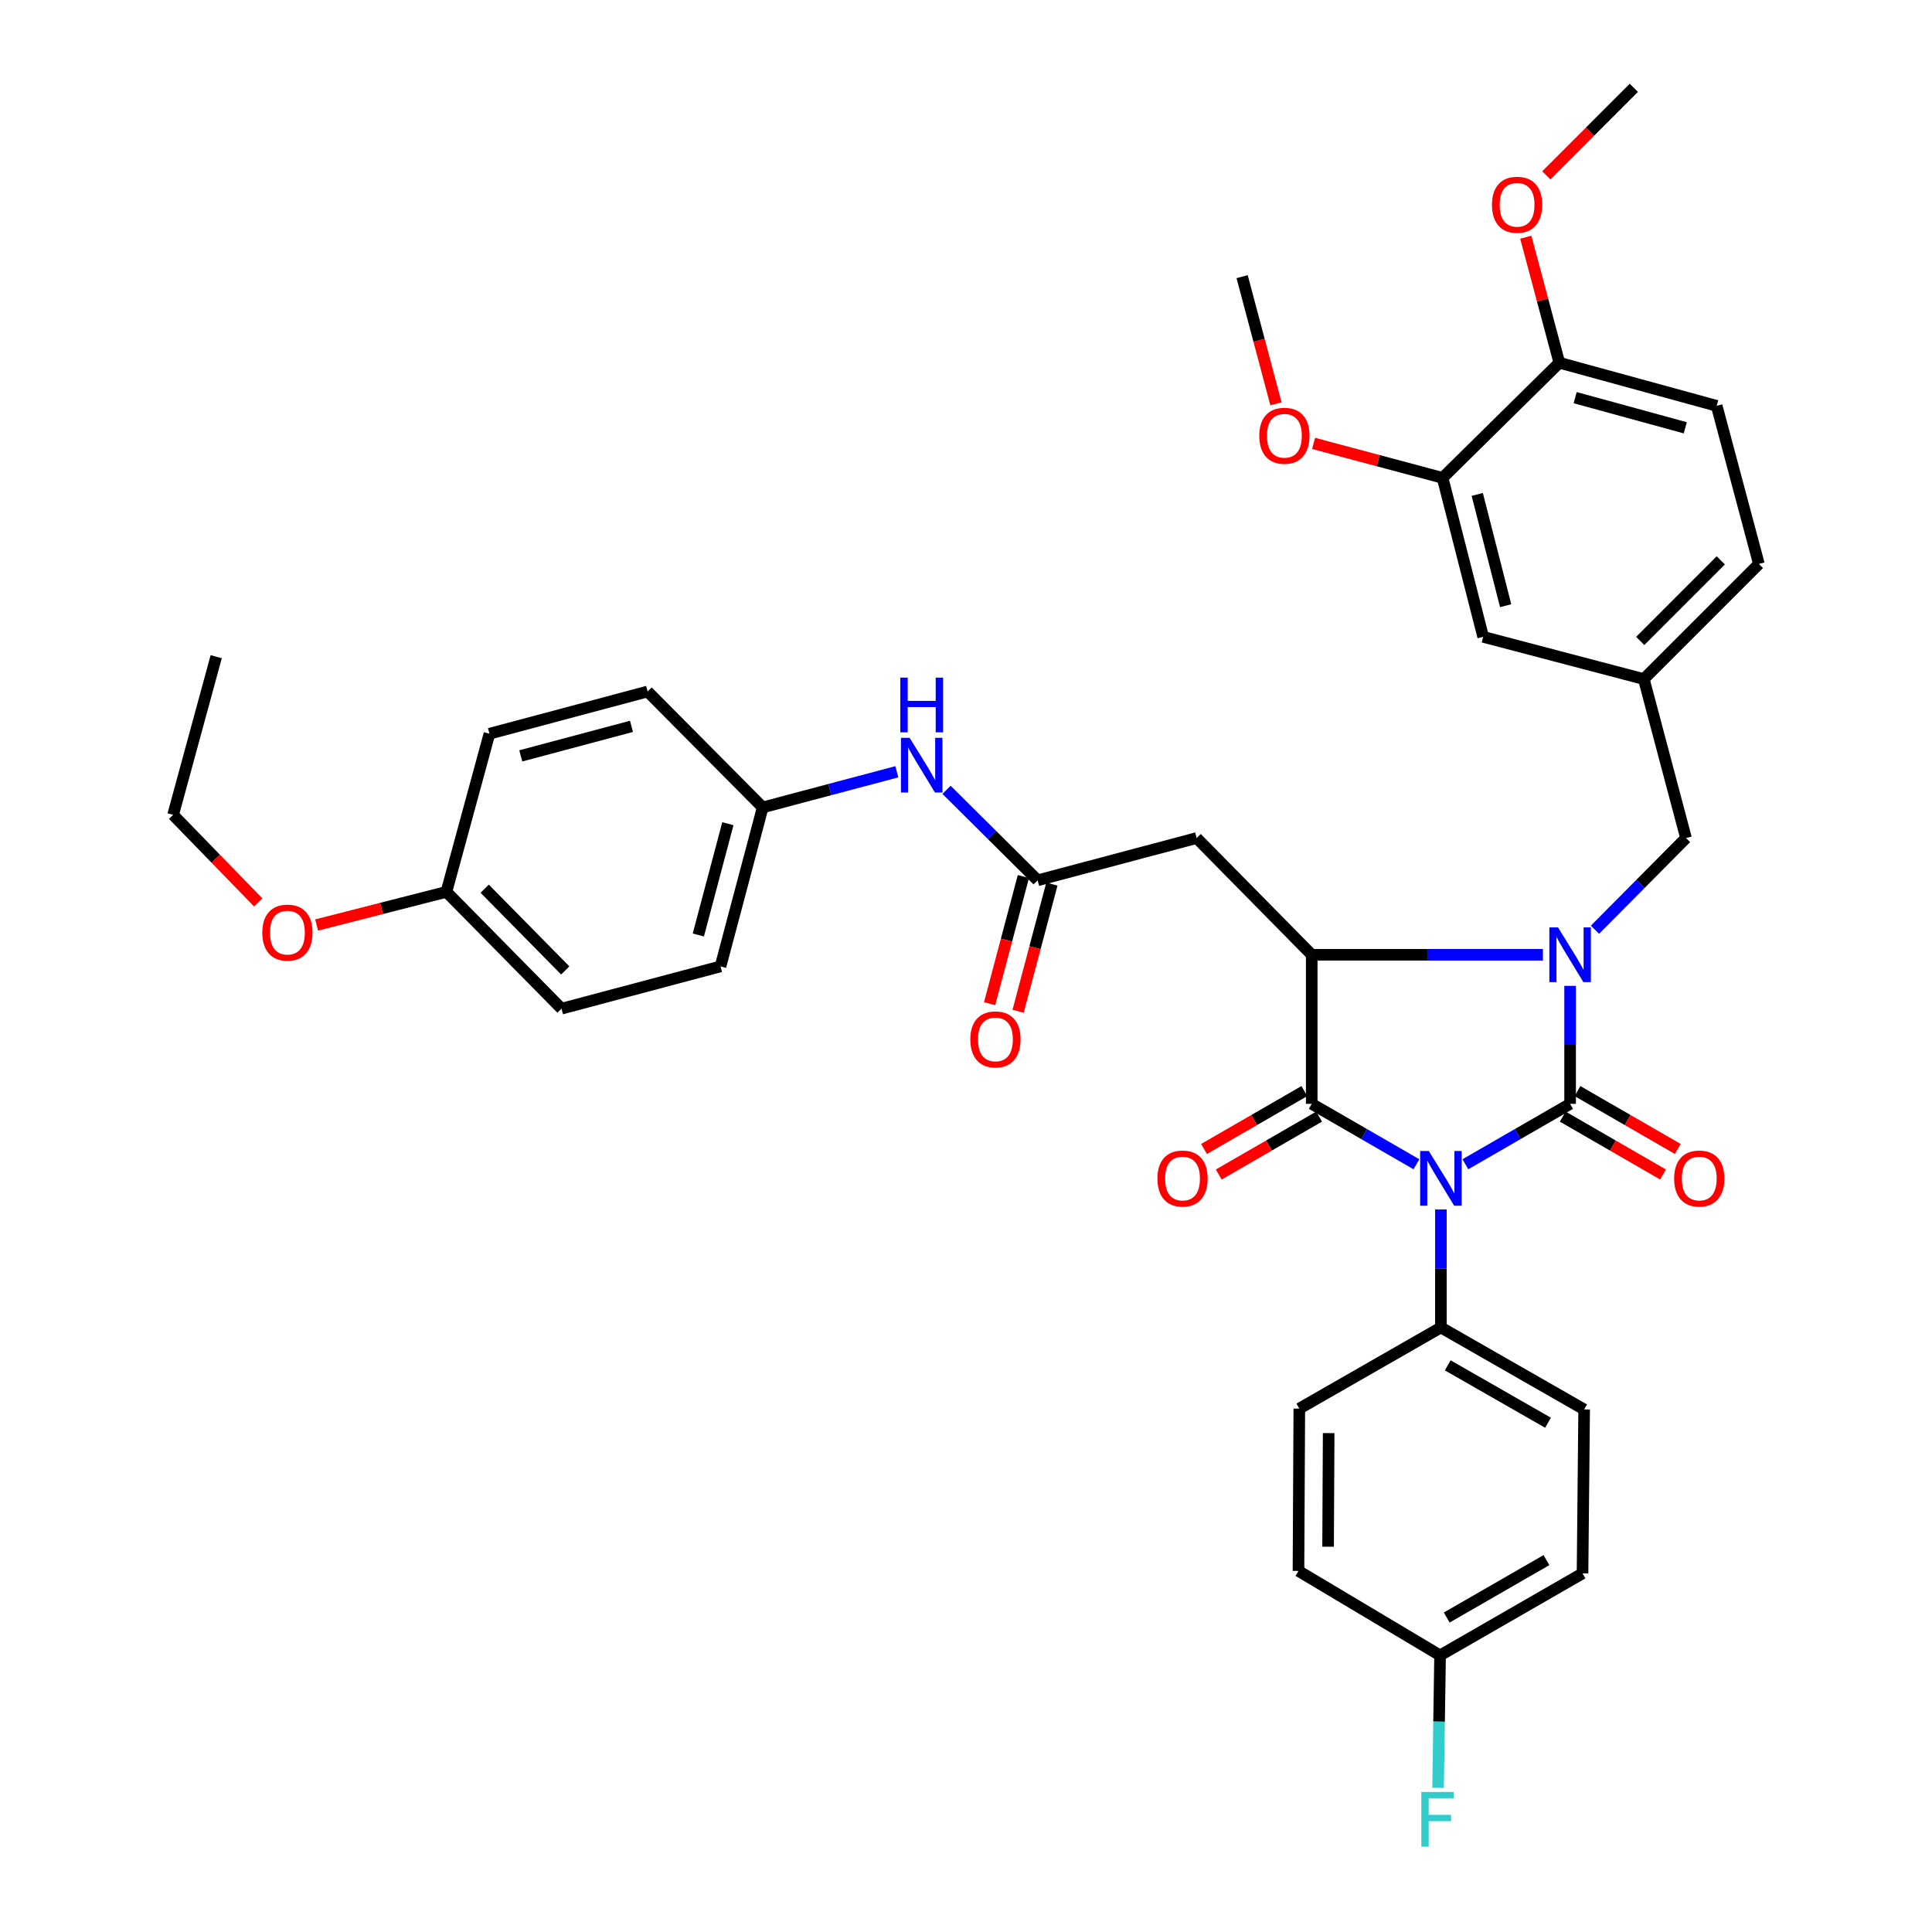 <?xml version='1.0' encoding='iso-8859-1'?>
<svg version='1.1' baseProfile='full'
              xmlns='http://www.w3.org/2000/svg'
                      xmlns:rdkit='http://www.rdkit.org/xml'
                      xmlns:xlink='http://www.w3.org/1999/xlink'
                  xml:space='preserve'
width='1000px' height='1000px' viewBox='0 0 1000 1000'>
<!-- END OF HEADER -->
<rect style='opacity:1.0;fill:#FFFFFF;stroke:none' width='1000' height='1000' x='0' y='0'> </rect>
<path class='bond-0' d='M 758.482,602.62 L 785.584,586.985' style='fill:none;fill-rule:evenodd;stroke:#0000FF;stroke-width:6px;stroke-linecap:butt;stroke-linejoin:miter;stroke-opacity:1' />
<path class='bond-0' d='M 785.584,586.985 L 812.685,571.35' style='fill:none;fill-rule:evenodd;stroke:#000000;stroke-width:6px;stroke-linecap:butt;stroke-linejoin:miter;stroke-opacity:1' />
<path class='bond-2' d='M 733.142,602.619 L 706.045,586.985' style='fill:none;fill-rule:evenodd;stroke:#0000FF;stroke-width:6px;stroke-linecap:butt;stroke-linejoin:miter;stroke-opacity:1' />
<path class='bond-2' d='M 706.045,586.985 L 678.947,571.35' style='fill:none;fill-rule:evenodd;stroke:#000000;stroke-width:6px;stroke-linecap:butt;stroke-linejoin:miter;stroke-opacity:1' />
<path class='bond-6' d='M 745.812,626.019 L 745.812,656.557' style='fill:none;fill-rule:evenodd;stroke:#0000FF;stroke-width:6px;stroke-linecap:butt;stroke-linejoin:miter;stroke-opacity:1' />
<path class='bond-6' d='M 745.812,656.557 L 745.812,687.096' style='fill:none;fill-rule:evenodd;stroke:#000000;stroke-width:6px;stroke-linecap:butt;stroke-linejoin:miter;stroke-opacity:1' />
<path class='bond-1' d='M 812.685,571.35 L 812.685,540.816' style='fill:none;fill-rule:evenodd;stroke:#000000;stroke-width:6px;stroke-linecap:butt;stroke-linejoin:miter;stroke-opacity:1' />
<path class='bond-1' d='M 812.685,540.816 L 812.685,510.281' style='fill:none;fill-rule:evenodd;stroke:#0000FF;stroke-width:6px;stroke-linecap:butt;stroke-linejoin:miter;stroke-opacity:1' />
<path class='bond-8' d='M 808.871,577.96 L 834.83,592.941' style='fill:none;fill-rule:evenodd;stroke:#000000;stroke-width:6px;stroke-linecap:butt;stroke-linejoin:miter;stroke-opacity:1' />
<path class='bond-8' d='M 834.83,592.941 L 860.789,607.923' style='fill:none;fill-rule:evenodd;stroke:#FF0000;stroke-width:6px;stroke-linecap:butt;stroke-linejoin:miter;stroke-opacity:1' />
<path class='bond-8' d='M 816.5,564.741 L 842.459,579.723' style='fill:none;fill-rule:evenodd;stroke:#000000;stroke-width:6px;stroke-linecap:butt;stroke-linejoin:miter;stroke-opacity:1' />
<path class='bond-8' d='M 842.459,579.723 L 868.418,594.704' style='fill:none;fill-rule:evenodd;stroke:#FF0000;stroke-width:6px;stroke-linecap:butt;stroke-linejoin:miter;stroke-opacity:1' />
<path class='bond-7' d='M 825.554,481.231 L 849.114,457.501' style='fill:none;fill-rule:evenodd;stroke:#0000FF;stroke-width:6px;stroke-linecap:butt;stroke-linejoin:miter;stroke-opacity:1' />
<path class='bond-7' d='M 849.114,457.501 L 872.674,433.772' style='fill:none;fill-rule:evenodd;stroke:#000000;stroke-width:6px;stroke-linecap:butt;stroke-linejoin:miter;stroke-opacity:1' />
<path class='bond-37' d='M 798.602,494.192 L 738.775,494.192' style='fill:none;fill-rule:evenodd;stroke:#0000FF;stroke-width:6px;stroke-linecap:butt;stroke-linejoin:miter;stroke-opacity:1' />
<path class='bond-37' d='M 738.775,494.192 L 678.947,494.192' style='fill:none;fill-rule:evenodd;stroke:#000000;stroke-width:6px;stroke-linecap:butt;stroke-linejoin:miter;stroke-opacity:1' />
<path class='bond-3' d='M 678.947,571.35 L 678.947,494.192' style='fill:none;fill-rule:evenodd;stroke:#000000;stroke-width:6px;stroke-linecap:butt;stroke-linejoin:miter;stroke-opacity:1' />
<path class='bond-9' d='M 675.134,564.741 L 649.166,579.723' style='fill:none;fill-rule:evenodd;stroke:#000000;stroke-width:6px;stroke-linecap:butt;stroke-linejoin:miter;stroke-opacity:1' />
<path class='bond-9' d='M 649.166,579.723 L 623.199,594.706' style='fill:none;fill-rule:evenodd;stroke:#FF0000;stroke-width:6px;stroke-linecap:butt;stroke-linejoin:miter;stroke-opacity:1' />
<path class='bond-9' d='M 682.761,577.96 L 656.794,592.943' style='fill:none;fill-rule:evenodd;stroke:#000000;stroke-width:6px;stroke-linecap:butt;stroke-linejoin:miter;stroke-opacity:1' />
<path class='bond-9' d='M 656.794,592.943 L 630.826,607.925' style='fill:none;fill-rule:evenodd;stroke:#FF0000;stroke-width:6px;stroke-linecap:butt;stroke-linejoin:miter;stroke-opacity:1' />
<path class='bond-4' d='M 678.947,494.192 L 619.383,433.772' style='fill:none;fill-rule:evenodd;stroke:#000000;stroke-width:6px;stroke-linecap:butt;stroke-linejoin:miter;stroke-opacity:1' />
<path class='bond-5' d='M 619.383,433.772 L 537.078,455.647' style='fill:none;fill-rule:evenodd;stroke:#000000;stroke-width:6px;stroke-linecap:butt;stroke-linejoin:miter;stroke-opacity:1' />
<path class='bond-11' d='M 537.078,455.647 L 513.503,432.232' style='fill:none;fill-rule:evenodd;stroke:#000000;stroke-width:6px;stroke-linecap:butt;stroke-linejoin:miter;stroke-opacity:1' />
<path class='bond-11' d='M 513.503,432.232 L 489.927,408.816' style='fill:none;fill-rule:evenodd;stroke:#0000FF;stroke-width:6px;stroke-linecap:butt;stroke-linejoin:miter;stroke-opacity:1' />
<path class='bond-15' d='M 529.703,453.689 L 520.966,486.596' style='fill:none;fill-rule:evenodd;stroke:#000000;stroke-width:6px;stroke-linecap:butt;stroke-linejoin:miter;stroke-opacity:1' />
<path class='bond-15' d='M 520.966,486.596 L 512.228,519.504' style='fill:none;fill-rule:evenodd;stroke:#FF0000;stroke-width:6px;stroke-linecap:butt;stroke-linejoin:miter;stroke-opacity:1' />
<path class='bond-15' d='M 544.454,457.606 L 535.716,490.513' style='fill:none;fill-rule:evenodd;stroke:#000000;stroke-width:6px;stroke-linecap:butt;stroke-linejoin:miter;stroke-opacity:1' />
<path class='bond-15' d='M 535.716,490.513 L 526.979,523.42' style='fill:none;fill-rule:evenodd;stroke:#FF0000;stroke-width:6px;stroke-linecap:butt;stroke-linejoin:miter;stroke-opacity:1' />
<path class='bond-16' d='M 745.812,687.096 L 819.952,729.524' style='fill:none;fill-rule:evenodd;stroke:#000000;stroke-width:6px;stroke-linecap:butt;stroke-linejoin:miter;stroke-opacity:1' />
<path class='bond-16' d='M 749.352,706.707 L 801.25,736.407' style='fill:none;fill-rule:evenodd;stroke:#000000;stroke-width:6px;stroke-linecap:butt;stroke-linejoin:miter;stroke-opacity:1' />
<path class='bond-17' d='M 745.812,687.096 L 672.52,729.092' style='fill:none;fill-rule:evenodd;stroke:#000000;stroke-width:6px;stroke-linecap:butt;stroke-linejoin:miter;stroke-opacity:1' />
<path class='bond-13' d='M 872.674,433.772 L 850.832,351.484' style='fill:none;fill-rule:evenodd;stroke:#000000;stroke-width:6px;stroke-linecap:butt;stroke-linejoin:miter;stroke-opacity:1' />
<path class='bond-10' d='M 746.685,247.346 L 767.688,329.625' style='fill:none;fill-rule:evenodd;stroke:#000000;stroke-width:6px;stroke-linecap:butt;stroke-linejoin:miter;stroke-opacity:1' />
<path class='bond-10' d='M 764.624,255.913 L 779.325,313.509' style='fill:none;fill-rule:evenodd;stroke:#000000;stroke-width:6px;stroke-linecap:butt;stroke-linejoin:miter;stroke-opacity:1' />
<path class='bond-25' d='M 746.685,247.346 L 713.304,238.428' style='fill:none;fill-rule:evenodd;stroke:#000000;stroke-width:6px;stroke-linecap:butt;stroke-linejoin:miter;stroke-opacity:1' />
<path class='bond-25' d='M 713.304,238.428 L 679.923,229.509' style='fill:none;fill-rule:evenodd;stroke:#FF0000;stroke-width:6px;stroke-linecap:butt;stroke-linejoin:miter;stroke-opacity:1' />
<path class='bond-39' d='M 746.685,247.346 L 807.106,187.756' style='fill:none;fill-rule:evenodd;stroke:#000000;stroke-width:6px;stroke-linecap:butt;stroke-linejoin:miter;stroke-opacity:1' />
<path class='bond-19' d='M 464.204,399.468 L 429.49,408.692' style='fill:none;fill-rule:evenodd;stroke:#0000FF;stroke-width:6px;stroke-linecap:butt;stroke-linejoin:miter;stroke-opacity:1' />
<path class='bond-19' d='M 429.49,408.692 L 394.777,417.916' style='fill:none;fill-rule:evenodd;stroke:#000000;stroke-width:6px;stroke-linecap:butt;stroke-linejoin:miter;stroke-opacity:1' />
<path class='bond-12' d='M 807.106,187.756 L 888.555,210.056' style='fill:none;fill-rule:evenodd;stroke:#000000;stroke-width:6px;stroke-linecap:butt;stroke-linejoin:miter;stroke-opacity:1' />
<path class='bond-12' d='M 815.293,205.821 L 872.307,221.431' style='fill:none;fill-rule:evenodd;stroke:#000000;stroke-width:6px;stroke-linecap:butt;stroke-linejoin:miter;stroke-opacity:1' />
<path class='bond-29' d='M 807.106,187.756 L 798.427,155.272' style='fill:none;fill-rule:evenodd;stroke:#000000;stroke-width:6px;stroke-linecap:butt;stroke-linejoin:miter;stroke-opacity:1' />
<path class='bond-29' d='M 798.427,155.272 L 789.748,122.787' style='fill:none;fill-rule:evenodd;stroke:#FF0000;stroke-width:6px;stroke-linecap:butt;stroke-linejoin:miter;stroke-opacity:1' />
<path class='bond-14' d='M 850.832,351.484 L 767.688,329.625' style='fill:none;fill-rule:evenodd;stroke:#000000;stroke-width:6px;stroke-linecap:butt;stroke-linejoin:miter;stroke-opacity:1' />
<path class='bond-21' d='M 850.832,351.484 L 910.396,291.903' style='fill:none;fill-rule:evenodd;stroke:#000000;stroke-width:6px;stroke-linecap:butt;stroke-linejoin:miter;stroke-opacity:1' />
<path class='bond-21' d='M 848.973,331.756 L 890.668,290.049' style='fill:none;fill-rule:evenodd;stroke:#000000;stroke-width:6px;stroke-linecap:butt;stroke-linejoin:miter;stroke-opacity:1' />
<path class='bond-23' d='M 819.952,729.524 L 819.112,814.381' style='fill:none;fill-rule:evenodd;stroke:#000000;stroke-width:6px;stroke-linecap:butt;stroke-linejoin:miter;stroke-opacity:1' />
<path class='bond-24' d='M 672.52,729.092 L 672.088,813.11' style='fill:none;fill-rule:evenodd;stroke:#000000;stroke-width:6px;stroke-linecap:butt;stroke-linejoin:miter;stroke-opacity:1' />
<path class='bond-24' d='M 687.717,741.773 L 687.415,800.585' style='fill:none;fill-rule:evenodd;stroke:#000000;stroke-width:6px;stroke-linecap:butt;stroke-linejoin:miter;stroke-opacity:1' />
<path class='bond-18' d='M 888.555,210.056 L 910.396,291.903' style='fill:none;fill-rule:evenodd;stroke:#000000;stroke-width:6px;stroke-linecap:butt;stroke-linejoin:miter;stroke-opacity:1' />
<path class='bond-27' d='M 394.777,417.916 L 335.204,357.928' style='fill:none;fill-rule:evenodd;stroke:#000000;stroke-width:6px;stroke-linecap:butt;stroke-linejoin:miter;stroke-opacity:1' />
<path class='bond-28' d='M 394.777,417.916 L 372.935,500.204' style='fill:none;fill-rule:evenodd;stroke:#000000;stroke-width:6px;stroke-linecap:butt;stroke-linejoin:miter;stroke-opacity:1' />
<path class='bond-28' d='M 376.749,426.344 L 361.46,483.945' style='fill:none;fill-rule:evenodd;stroke:#000000;stroke-width:6px;stroke-linecap:butt;stroke-linejoin:miter;stroke-opacity:1' />
<path class='bond-20' d='M 745.38,856.827 L 672.088,813.11' style='fill:none;fill-rule:evenodd;stroke:#000000;stroke-width:6px;stroke-linecap:butt;stroke-linejoin:miter;stroke-opacity:1' />
<path class='bond-26' d='M 745.38,856.827 L 744.866,891.11' style='fill:none;fill-rule:evenodd;stroke:#000000;stroke-width:6px;stroke-linecap:butt;stroke-linejoin:miter;stroke-opacity:1' />
<path class='bond-26' d='M 744.866,891.11 L 744.352,925.394' style='fill:none;fill-rule:evenodd;stroke:#33CCCC;stroke-width:6px;stroke-linecap:butt;stroke-linejoin:miter;stroke-opacity:1' />
<path class='bond-38' d='M 745.38,856.827 L 819.112,814.381' style='fill:none;fill-rule:evenodd;stroke:#000000;stroke-width:6px;stroke-linecap:butt;stroke-linejoin:miter;stroke-opacity:1' />
<path class='bond-38' d='M 748.825,837.233 L 800.438,807.521' style='fill:none;fill-rule:evenodd;stroke:#000000;stroke-width:6px;stroke-linecap:butt;stroke-linejoin:miter;stroke-opacity:1' />
<path class='bond-22' d='M 231.066,461.633 L 290.639,522.079' style='fill:none;fill-rule:evenodd;stroke:#000000;stroke-width:6px;stroke-linecap:butt;stroke-linejoin:miter;stroke-opacity:1' />
<path class='bond-22' d='M 250.872,459.987 L 292.573,502.299' style='fill:none;fill-rule:evenodd;stroke:#000000;stroke-width:6px;stroke-linecap:butt;stroke-linejoin:miter;stroke-opacity:1' />
<path class='bond-32' d='M 231.066,461.633 L 197.48,470.208' style='fill:none;fill-rule:evenodd;stroke:#000000;stroke-width:6px;stroke-linecap:butt;stroke-linejoin:miter;stroke-opacity:1' />
<path class='bond-32' d='M 197.48,470.208 L 163.893,478.783' style='fill:none;fill-rule:evenodd;stroke:#FF0000;stroke-width:6px;stroke-linecap:butt;stroke-linejoin:miter;stroke-opacity:1' />
<path class='bond-40' d='M 231.066,461.633 L 253.34,379.769' style='fill:none;fill-rule:evenodd;stroke:#000000;stroke-width:6px;stroke-linecap:butt;stroke-linejoin:miter;stroke-opacity:1' />
<path class='bond-34' d='M 660.431,209.022 L 651.68,176.111' style='fill:none;fill-rule:evenodd;stroke:#FF0000;stroke-width:6px;stroke-linecap:butt;stroke-linejoin:miter;stroke-opacity:1' />
<path class='bond-34' d='M 651.68,176.111 L 642.929,143.199' style='fill:none;fill-rule:evenodd;stroke:#000000;stroke-width:6px;stroke-linecap:butt;stroke-linejoin:miter;stroke-opacity:1' />
<path class='bond-31' d='M 335.204,357.928 L 253.34,379.769' style='fill:none;fill-rule:evenodd;stroke:#000000;stroke-width:6px;stroke-linecap:butt;stroke-linejoin:miter;stroke-opacity:1' />
<path class='bond-31' d='M 326.859,375.95 L 269.554,391.239' style='fill:none;fill-rule:evenodd;stroke:#000000;stroke-width:6px;stroke-linecap:butt;stroke-linejoin:miter;stroke-opacity:1' />
<path class='bond-30' d='M 372.935,500.204 L 290.639,522.079' style='fill:none;fill-rule:evenodd;stroke:#000000;stroke-width:6px;stroke-linecap:butt;stroke-linejoin:miter;stroke-opacity:1' />
<path class='bond-35' d='M 800.376,90.768 L 823.026,68.111' style='fill:none;fill-rule:evenodd;stroke:#FF0000;stroke-width:6px;stroke-linecap:butt;stroke-linejoin:miter;stroke-opacity:1' />
<path class='bond-35' d='M 823.026,68.111 L 845.677,45.455' style='fill:none;fill-rule:evenodd;stroke:#000000;stroke-width:6px;stroke-linecap:butt;stroke-linejoin:miter;stroke-opacity:1' />
<path class='bond-33' d='M 133.647,467.084 L 111.626,444.425' style='fill:none;fill-rule:evenodd;stroke:#FF0000;stroke-width:6px;stroke-linecap:butt;stroke-linejoin:miter;stroke-opacity:1' />
<path class='bond-33' d='M 111.626,444.425 L 89.604,421.766' style='fill:none;fill-rule:evenodd;stroke:#000000;stroke-width:6px;stroke-linecap:butt;stroke-linejoin:miter;stroke-opacity:1' />
<path class='bond-36' d='M 89.604,421.766 L 111.912,339.902' style='fill:none;fill-rule:evenodd;stroke:#000000;stroke-width:6px;stroke-linecap:butt;stroke-linejoin:miter;stroke-opacity:1' />
<path  class='atom-0' d='M 739.552 595.769
L 748.832 610.769
Q 749.752 612.249, 751.232 614.929
Q 752.712 617.609, 752.792 617.769
L 752.792 595.769
L 756.552 595.769
L 756.552 624.089
L 752.672 624.089
L 742.712 607.689
Q 741.552 605.769, 740.312 603.569
Q 739.112 601.369, 738.752 600.689
L 738.752 624.089
L 735.072 624.089
L 735.072 595.769
L 739.552 595.769
' fill='#0000FF'/>
<path  class='atom-2' d='M 806.425 480.032
L 815.705 495.032
Q 816.625 496.512, 818.105 499.192
Q 819.585 501.872, 819.665 502.032
L 819.665 480.032
L 823.425 480.032
L 823.425 508.352
L 819.545 508.352
L 809.585 491.952
Q 808.425 490.032, 807.185 487.832
Q 805.985 485.632, 805.625 484.952
L 805.625 508.352
L 801.945 508.352
L 801.945 480.032
L 806.425 480.032
' fill='#0000FF'/>
<path  class='atom-9' d='M 866.533 610.009
Q 866.533 603.209, 869.893 599.409
Q 873.253 595.609, 879.533 595.609
Q 885.813 595.609, 889.173 599.409
Q 892.533 603.209, 892.533 610.009
Q 892.533 616.889, 889.133 620.809
Q 885.733 624.689, 879.533 624.689
Q 873.293 624.689, 869.893 620.809
Q 866.533 616.929, 866.533 610.009
M 879.533 621.489
Q 883.853 621.489, 886.173 618.609
Q 888.533 615.689, 888.533 610.009
Q 888.533 604.449, 886.173 601.649
Q 883.853 598.809, 879.533 598.809
Q 875.213 598.809, 872.853 601.609
Q 870.533 604.409, 870.533 610.009
Q 870.533 615.729, 872.853 618.609
Q 875.213 621.489, 879.533 621.489
' fill='#FF0000'/>
<path  class='atom-10' d='M 599.083 610.009
Q 599.083 603.209, 602.443 599.409
Q 605.803 595.609, 612.083 595.609
Q 618.363 595.609, 621.723 599.409
Q 625.083 603.209, 625.083 610.009
Q 625.083 616.889, 621.683 620.809
Q 618.283 624.689, 612.083 624.689
Q 605.843 624.689, 602.443 620.809
Q 599.083 616.929, 599.083 610.009
M 612.083 621.489
Q 616.403 621.489, 618.723 618.609
Q 621.083 615.689, 621.083 610.009
Q 621.083 604.449, 618.723 601.649
Q 616.403 598.809, 612.083 598.809
Q 607.763 598.809, 605.403 601.609
Q 603.083 604.409, 603.083 610.009
Q 603.083 615.729, 605.403 618.609
Q 607.763 621.489, 612.083 621.489
' fill='#FF0000'/>
<path  class='atom-12' d='M 470.813 381.889
L 480.093 396.889
Q 481.013 398.369, 482.493 401.049
Q 483.973 403.729, 484.053 403.889
L 484.053 381.889
L 487.813 381.889
L 487.813 410.209
L 483.933 410.209
L 473.973 393.809
Q 472.813 391.889, 471.573 389.689
Q 470.373 387.489, 470.013 386.809
L 470.013 410.209
L 466.333 410.209
L 466.333 381.889
L 470.813 381.889
' fill='#0000FF'/>
<path  class='atom-12' d='M 465.993 350.737
L 469.833 350.737
L 469.833 362.777
L 484.313 362.777
L 484.313 350.737
L 488.153 350.737
L 488.153 379.057
L 484.313 379.057
L 484.313 365.977
L 469.833 365.977
L 469.833 379.057
L 465.993 379.057
L 465.993 350.737
' fill='#0000FF'/>
<path  class='atom-16' d='M 502.237 537.99
Q 502.237 531.19, 505.597 527.39
Q 508.957 523.59, 515.237 523.59
Q 521.517 523.59, 524.877 527.39
Q 528.237 531.19, 528.237 537.99
Q 528.237 544.87, 524.837 548.79
Q 521.437 552.67, 515.237 552.67
Q 508.997 552.67, 505.597 548.79
Q 502.237 544.91, 502.237 537.99
M 515.237 549.47
Q 519.557 549.47, 521.877 546.59
Q 524.237 543.67, 524.237 537.99
Q 524.237 532.43, 521.877 529.63
Q 519.557 526.79, 515.237 526.79
Q 510.917 526.79, 508.557 529.59
Q 506.237 532.39, 506.237 537.99
Q 506.237 543.71, 508.557 546.59
Q 510.917 549.47, 515.237 549.47
' fill='#FF0000'/>
<path  class='atom-26' d='M 651.805 225.55
Q 651.805 218.75, 655.165 214.95
Q 658.525 211.15, 664.805 211.15
Q 671.085 211.15, 674.445 214.95
Q 677.805 218.75, 677.805 225.55
Q 677.805 232.43, 674.405 236.35
Q 671.005 240.23, 664.805 240.23
Q 658.565 240.23, 655.165 236.35
Q 651.805 232.47, 651.805 225.55
M 664.805 237.03
Q 669.125 237.03, 671.445 234.15
Q 673.805 231.23, 673.805 225.55
Q 673.805 219.99, 671.445 217.19
Q 669.125 214.35, 664.805 214.35
Q 660.485 214.35, 658.125 217.15
Q 655.805 219.95, 655.805 225.55
Q 655.805 231.27, 658.125 234.15
Q 660.485 237.03, 664.805 237.03
' fill='#FF0000'/>
<path  class='atom-27' d='M 735.688 927.515
L 752.528 927.515
L 752.528 930.755
L 739.488 930.755
L 739.488 939.355
L 751.088 939.355
L 751.088 942.635
L 739.488 942.635
L 739.488 955.835
L 735.688 955.835
L 735.688 927.515
' fill='#33CCCC'/>
<path  class='atom-30' d='M 772.239 105.989
Q 772.239 99.189, 775.599 95.389
Q 778.959 91.589, 785.239 91.589
Q 791.519 91.589, 794.879 95.389
Q 798.239 99.189, 798.239 105.989
Q 798.239 112.869, 794.839 116.789
Q 791.439 120.669, 785.239 120.669
Q 778.999 120.669, 775.599 116.789
Q 772.239 112.909, 772.239 105.989
M 785.239 117.469
Q 789.559 117.469, 791.879 114.589
Q 794.239 111.669, 794.239 105.989
Q 794.239 100.429, 791.879 97.629
Q 789.559 94.789, 785.239 94.789
Q 780.919 94.789, 778.559 97.589
Q 776.239 100.389, 776.239 105.989
Q 776.239 111.709, 778.559 114.589
Q 780.919 117.469, 785.239 117.469
' fill='#FF0000'/>
<path  class='atom-33' d='M 135.77 482.724
Q 135.77 475.924, 139.13 472.124
Q 142.49 468.324, 148.77 468.324
Q 155.05 468.324, 158.41 472.124
Q 161.77 475.924, 161.77 482.724
Q 161.77 489.604, 158.37 493.524
Q 154.97 497.404, 148.77 497.404
Q 142.53 497.404, 139.13 493.524
Q 135.77 489.644, 135.77 482.724
M 148.77 494.204
Q 153.09 494.204, 155.41 491.324
Q 157.77 488.404, 157.77 482.724
Q 157.77 477.164, 155.41 474.364
Q 153.09 471.524, 148.77 471.524
Q 144.45 471.524, 142.09 474.324
Q 139.77 477.124, 139.77 482.724
Q 139.77 488.444, 142.09 491.324
Q 144.45 494.204, 148.77 494.204
' fill='#FF0000'/>
</svg>
